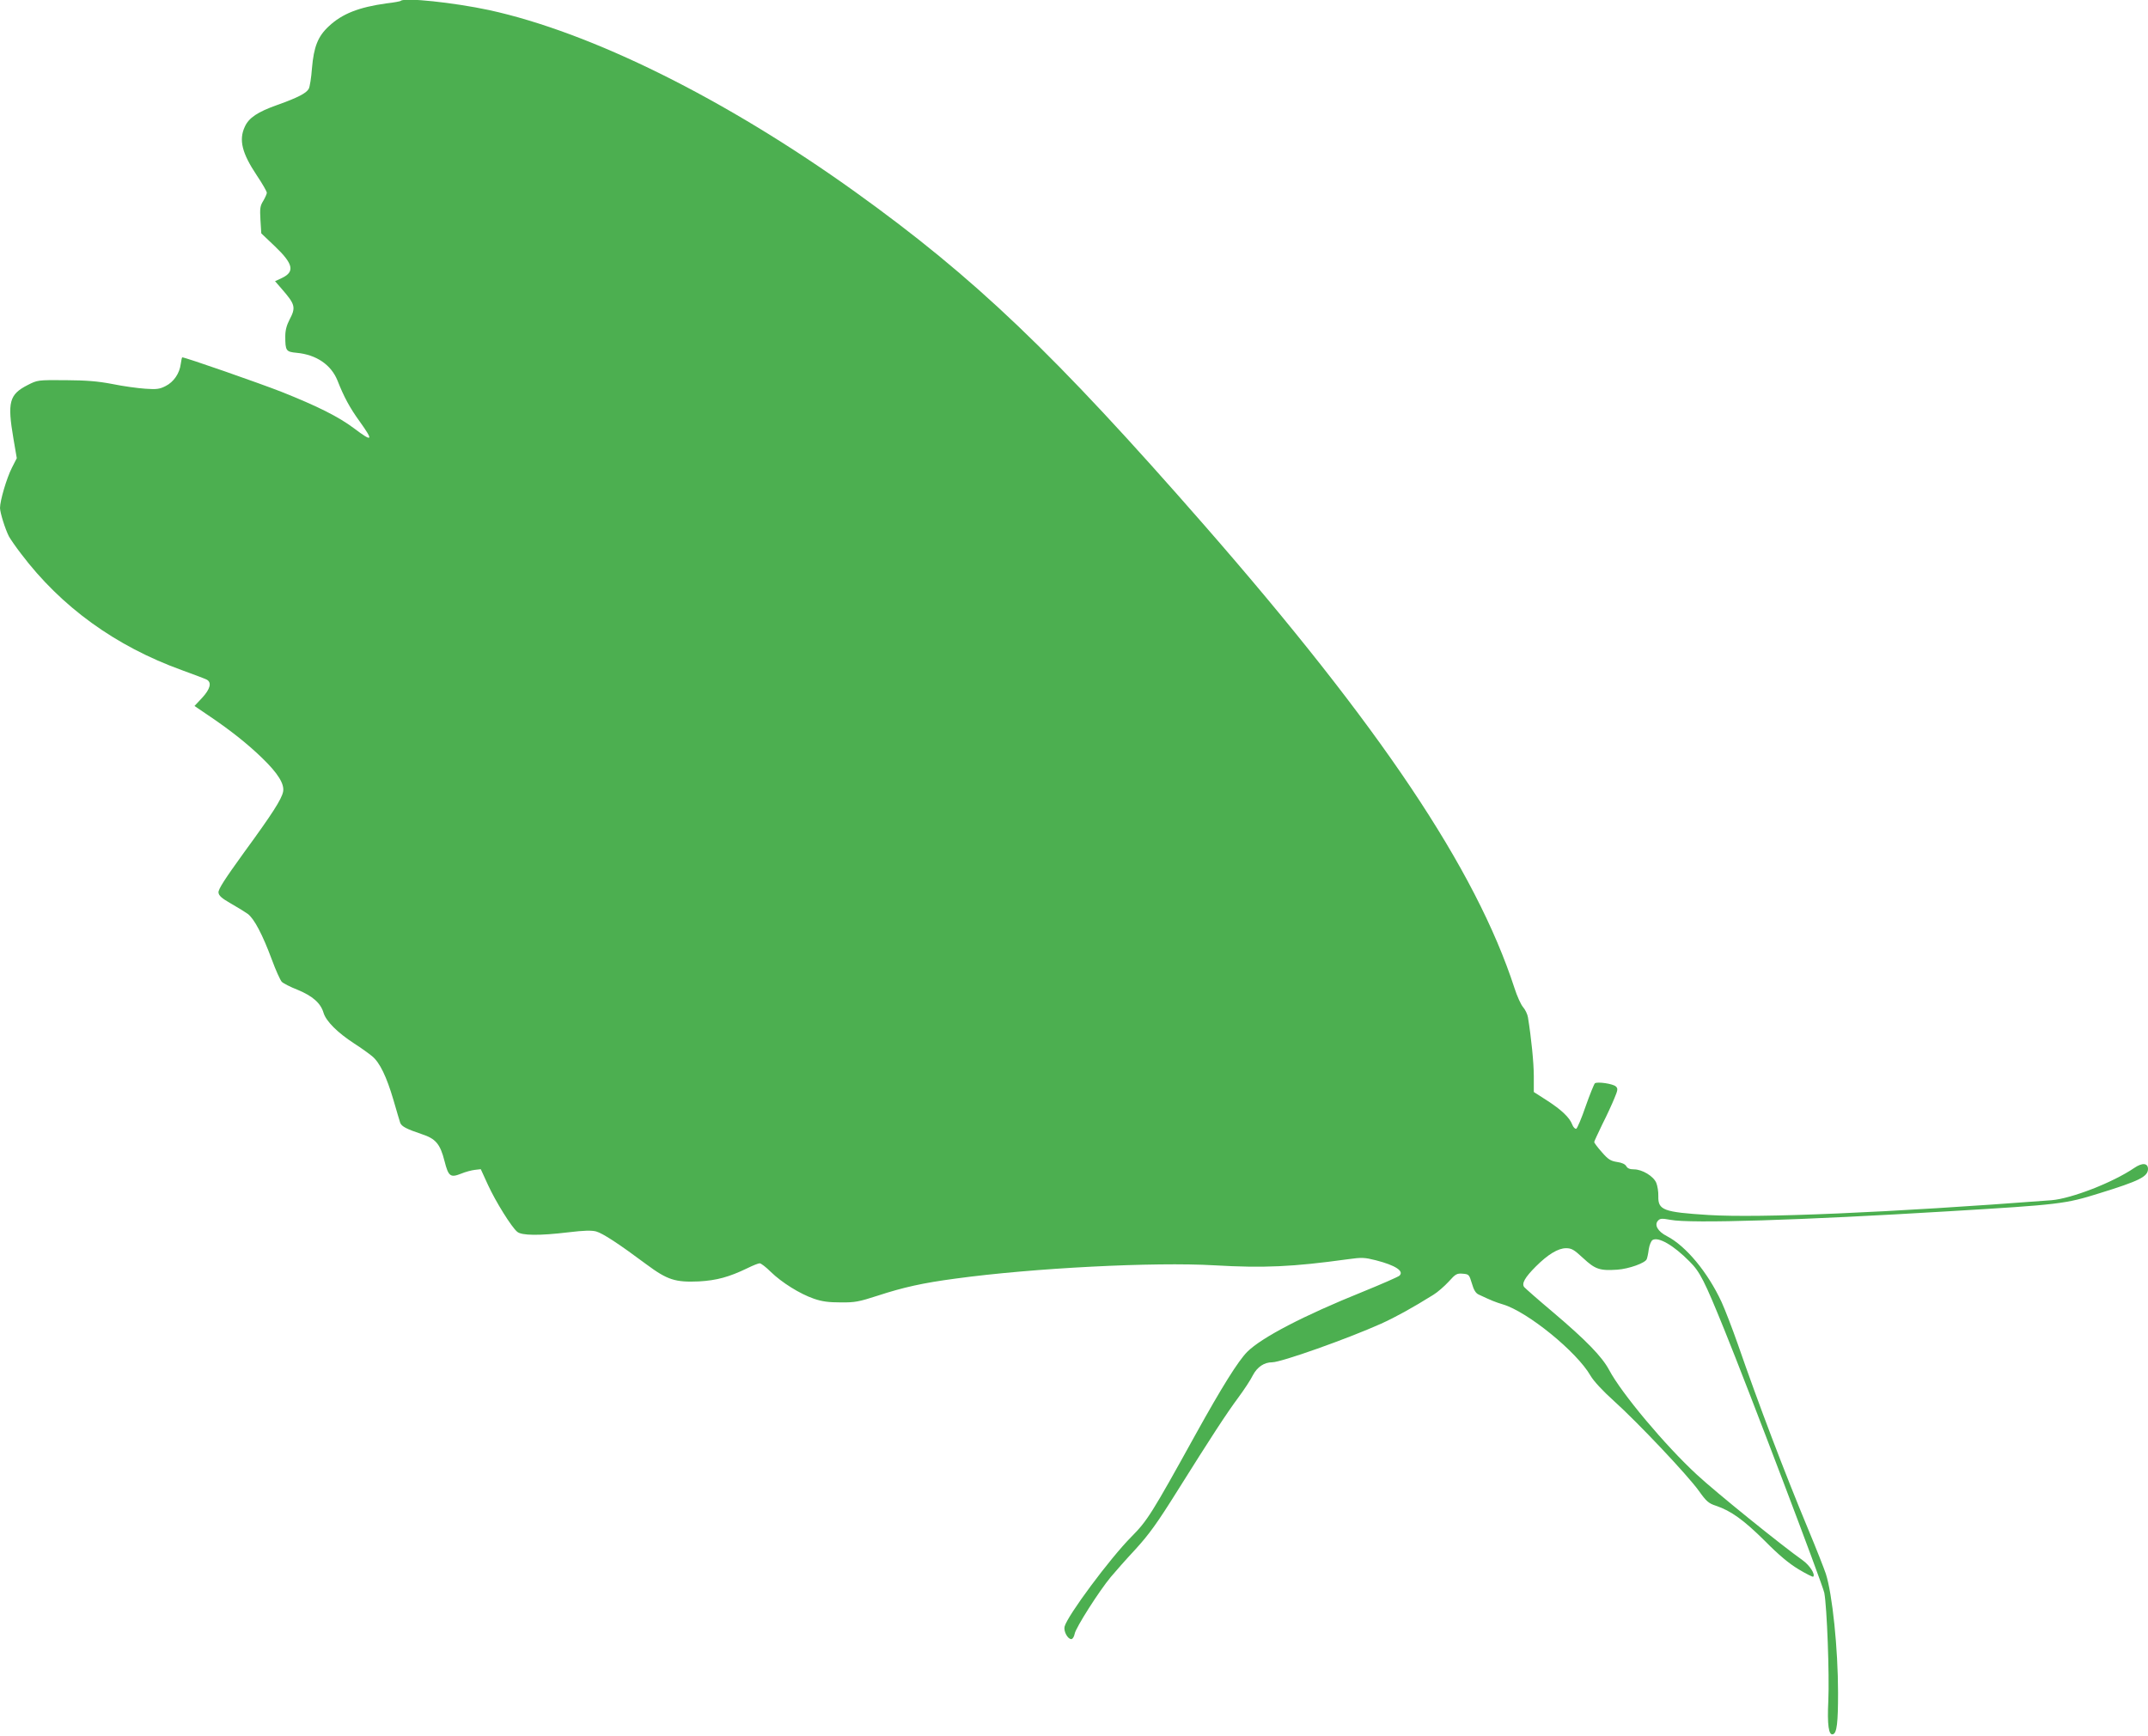 <?xml version="1.0" standalone="no"?>
<!DOCTYPE svg PUBLIC "-//W3C//DTD SVG 20010904//EN"
 "http://www.w3.org/TR/2001/REC-SVG-20010904/DTD/svg10.dtd">
<svg version="1.0" xmlns="http://www.w3.org/2000/svg"
 width="1280pt" height="1035pt" viewBox="0 0 1280 1035"
 preserveAspectRatio="xMidYMid meet">
<g transform="translate(0,1035) scale(0.1,-0.1)"
fill="#4caf50" stroke="none">
<path d="M2388 10345 c-2 -3 -40 -10 -84 -15 -166 -23 -265 -62 -344 -136 -66
-61 -90 -123 -101 -251 -4 -56 -13 -111 -19 -122 -14 -26 -63 -52 -186 -96
-119 -42 -171 -77 -195 -130 -37 -79 -17 -158 71 -290 33 -49 60 -96 60 -104
0 -7 -10 -29 -21 -48 -19 -30 -21 -45 -17 -114 l5 -80 81 -77 c109 -104 120
-151 44 -188 l-43 -20 39 -45 c82 -94 86 -111 47 -185 -17 -33 -25 -63 -25
-98 0 -87 4 -93 68 -99 117 -11 205 -71 243 -165 38 -97 74 -164 133 -245 83
-116 77 -124 -33 -41 -93 70 -219 133 -435 219 -133 52 -571 205 -590 205 -2
0 -6 -18 -9 -40 -7 -56 -42 -107 -90 -131 -35 -18 -53 -21 -121 -16 -45 3
-133 15 -196 28 -89 17 -153 22 -281 23 -165 1 -165 1 -224 -29 -110 -56 -122
-102 -85 -319 l20 -117 -29 -57 c-32 -63 -71 -197 -71 -240 1 -30 30 -123 53
-169 9 -16 41 -63 72 -103 240 -318 564 -552 960 -695 71 -26 138 -51 147 -56
31 -17 21 -56 -28 -109 l-45 -48 78 -53 c131 -88 234 -169 325 -257 94 -91
134 -155 125 -201 -9 -45 -64 -131 -232 -361 -117 -162 -155 -221 -153 -240 2
-19 19 -34 73 -65 39 -22 84 -50 101 -62 38 -28 88 -122 144 -273 23 -63 50
-122 59 -132 9 -9 51 -31 95 -48 89 -37 137 -79 154 -137 15 -50 83 -118 183
-183 41 -26 89 -61 107 -76 45 -37 86 -122 127 -262 18 -64 37 -125 40 -135 9
-22 39 -37 128 -67 83 -27 110 -58 136 -161 23 -91 35 -100 98 -75 26 11 64
21 83 23 l35 4 43 -94 c46 -100 140 -251 174 -279 26 -23 132 -24 307 -3 91
11 135 12 163 5 40 -11 136 -74 301 -197 124 -92 171 -107 311 -101 107 6 180
26 290 79 32 16 65 29 73 29 8 0 38 -23 66 -51 66 -64 173 -131 257 -160 49
-17 88 -22 160 -22 84 -1 109 4 220 40 153 50 269 76 465 102 461 63 1184 100
1542 79 295 -17 467 -9 793 36 86 12 101 11 169 -6 117 -30 170 -65 140 -92
-8 -7 -106 -50 -219 -96 -350 -141 -602 -272 -688 -358 -54 -55 -149 -206
-308 -493 -262 -474 -287 -513 -382 -609 -128 -129 -381 -470 -398 -535 -7
-28 18 -75 40 -75 8 0 17 15 20 32 7 37 146 255 215 338 25 30 91 105 147 165
82 90 129 155 251 350 200 319 289 456 363 556 34 46 73 105 86 132 26 49 67
77 115 77 54 0 448 140 649 230 86 39 186 94 311 172 25 15 66 51 92 79 41 46
49 50 84 47 36 -3 38 -5 54 -58 11 -39 23 -58 40 -66 79 -37 99 -45 145 -59
146 -43 441 -283 522 -425 18 -31 71 -89 140 -151 141 -127 438 -441 506 -536
44 -62 58 -74 101 -88 90 -30 167 -86 291 -209 85 -86 144 -135 202 -170 45
-27 85 -47 87 -44 14 14 -21 68 -63 98 -122 86 -517 405 -629 509 -191 176
-451 487 -524 625 -42 79 -137 177 -334 344 -88 74 -165 142 -172 150 -17 21
4 58 69 123 72 72 133 109 180 109 33 0 47 -8 102 -59 72 -67 99 -76 204 -69
69 5 167 40 175 63 3 7 9 33 12 59 4 25 14 50 23 55 35 20 124 -31 219 -127
63 -62 90 -116 208 -407 147 -362 586 -1519 596 -1569 16 -83 31 -490 24 -644
-7 -143 2 -208 28 -199 23 7 30 69 30 247 0 262 -34 590 -73 710 -10 30 -57
150 -105 265 -145 349 -293 739 -420 1105 -32 91 -75 203 -96 249 -82 177
-212 334 -326 393 -55 28 -77 68 -52 93 12 13 24 13 74 4 118 -23 782 -2 1655
51 667 40 697 44 899 107 239 74 290 99 291 145 0 36 -34 39 -81 7 -129 -88
-375 -183 -494 -193 -972 -74 -1740 -107 -2045 -88 -268 17 -300 29 -298 112
1 26 -5 62 -12 79 -16 40 -84 81 -133 81 -25 0 -39 6 -46 19 -7 12 -26 21 -55
25 -38 6 -53 15 -91 59 -25 28 -45 55 -45 60 0 4 22 51 48 105 27 53 59 123
72 155 21 50 22 59 9 71 -16 16 -109 30 -125 19 -5 -5 -30 -66 -55 -137 -24
-71 -50 -131 -56 -134 -7 -2 -18 9 -24 25 -15 41 -64 88 -151 144 l-78 50 0
94 c0 80 -15 229 -35 352 -3 18 -16 45 -29 60 -13 15 -36 66 -51 113 -231 710
-800 1559 -1849 2760 -896 1025 -1365 1473 -2081 1987 -774 555 -1571 950
-2181 1083 -211 45 -504 76 -526 55z"/>
</g>
</svg>
